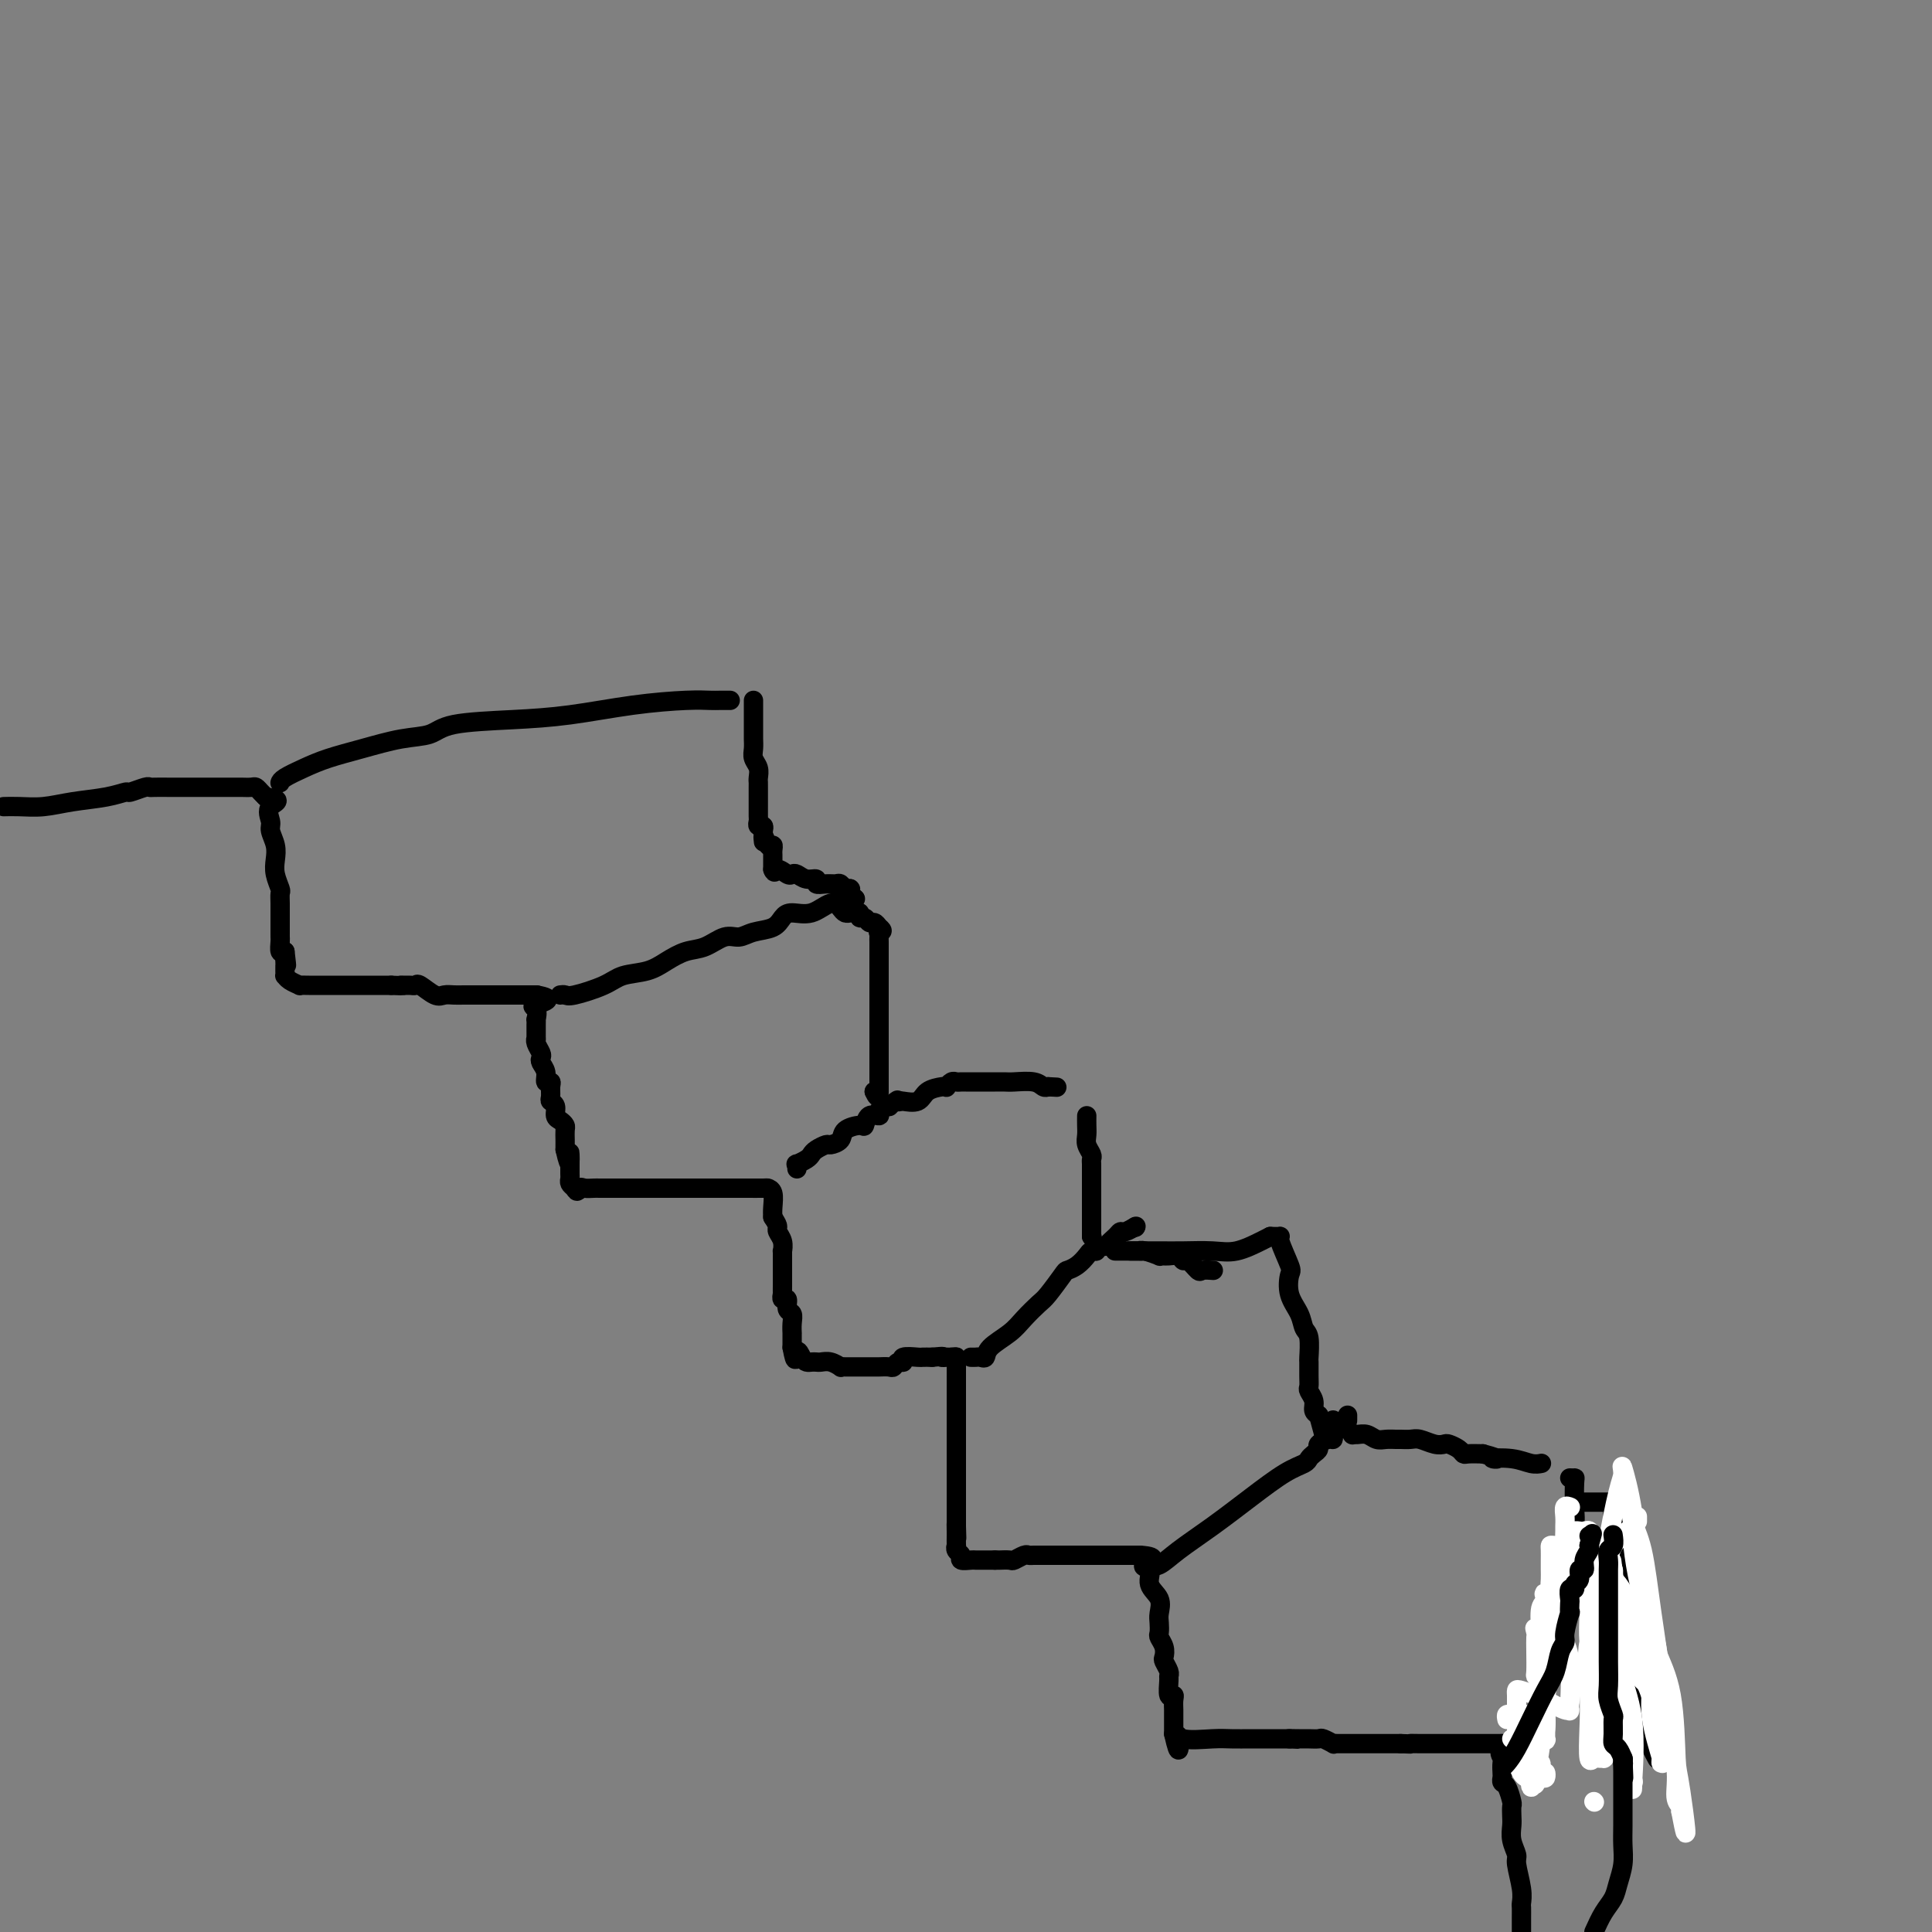 <svg viewBox='0 0 400 400' version='1.1' xmlns='http://www.w3.org/2000/svg' xmlns:xlink='http://www.w3.org/1999/xlink'><rect x="0" y="0" width="400" height="400" fill="#808080" stroke="none"/><g fill='none' stroke='rgb(0,0,0)' stroke-width='4' stroke-linecap='round' stroke-linejoin='round'><path d='M1,167c-0.224,0.007 -0.448,0.013 0,0c0.448,-0.013 1.567,-0.046 3,0c1.433,0.046 3.180,0.171 5,0c1.820,-0.171 3.713,-0.638 6,-1c2.287,-0.362 4.966,-0.619 7,-1c2.034,-0.381 3.421,-0.887 4,-1c0.579,-0.113 0.348,0.166 1,0c0.652,-0.166 2.187,-0.776 3,-1c0.813,-0.224 0.904,-0.060 1,0c0.096,0.060 0.197,0.016 1,0c0.803,-0.016 2.309,-0.004 3,0c0.691,0.004 0.566,0.001 1,0c0.434,-0.001 1.428,-0.000 2,0c0.572,0.000 0.721,0.000 1,0c0.279,-0.000 0.689,-0.000 1,0c0.311,0.000 0.525,0.000 1,0c0.475,-0.000 1.211,-0.000 2,0c0.789,0.000 1.630,0.000 2,0c0.370,-0.000 0.270,-0.001 1,0c0.730,0.001 2.290,0.003 3,0c0.710,-0.003 0.572,-0.012 1,0c0.428,0.012 1.424,0.044 2,0c0.576,-0.044 0.732,-0.166 1,0c0.268,0.166 0.648,0.619 1,1c0.352,0.381 0.676,0.691 1,1'/><path d='M55,165c4.090,0.603 1.814,1.109 1,2c-0.814,0.891 -0.167,2.166 0,3c0.167,0.834 -0.148,1.225 0,2c0.148,0.775 0.758,1.933 1,3c0.242,1.067 0.118,2.043 0,3c-0.118,0.957 -0.228,1.894 0,3c0.228,1.106 0.793,2.379 1,3c0.207,0.621 0.055,0.590 0,1c-0.055,0.410 -0.015,1.262 0,2c0.015,0.738 0.004,1.362 0,2c-0.004,0.638 -0.002,1.289 0,2c0.002,0.711 0.003,1.483 0,2c-0.003,0.517 -0.011,0.778 0,1c0.011,0.222 0.041,0.406 0,1c-0.041,0.594 -0.155,1.598 0,2c0.155,0.402 0.577,0.201 1,0'/><path d='M59,197c0.619,5.129 0.166,1.953 0,1c-0.166,-0.953 -0.045,0.318 0,1c0.045,0.682 0.014,0.774 0,1c-0.014,0.226 -0.010,0.586 0,1c0.010,0.414 0.026,0.881 0,1c-0.026,0.119 -0.095,-0.112 0,0c0.095,0.112 0.352,0.566 1,1c0.648,0.434 1.687,0.848 2,1c0.313,0.152 -0.099,0.041 0,0c0.099,-0.041 0.709,-0.011 2,0c1.291,0.011 3.264,0.003 5,0c1.736,-0.003 3.237,-0.001 5,0c1.763,0.001 3.790,0.000 5,0c1.210,-0.000 1.605,-0.000 2,0'/><path d='M81,204c3.653,0.154 2.286,0.039 2,0c-0.286,-0.039 0.507,-0.003 1,0c0.493,0.003 0.684,-0.027 1,0c0.316,0.027 0.756,0.112 1,0c0.244,-0.112 0.291,-0.422 1,0c0.709,0.422 2.078,1.577 3,2c0.922,0.423 1.395,0.113 2,0c0.605,-0.113 1.342,-0.030 2,0c0.658,0.030 1.237,0.008 2,0c0.763,-0.008 1.710,-0.002 2,0c0.290,0.002 -0.078,0.001 0,0c0.078,-0.001 0.601,-0.000 1,0c0.399,0.000 0.674,0.000 1,0c0.326,-0.000 0.702,-0.000 1,0c0.298,0.000 0.516,0.000 1,0c0.484,-0.000 1.233,-0.000 2,0c0.767,0.000 1.551,0.000 2,0c0.449,-0.000 0.564,-0.000 1,0c0.436,0.000 1.194,0.000 2,0c0.806,-0.000 1.659,-0.000 2,0c0.341,0.000 0.171,0.000 0,0'/><path d='M111,206c4.641,0.735 1.244,1.573 0,2c-1.244,0.427 -0.333,0.442 0,1c0.333,0.558 0.089,1.660 0,2c-0.089,0.340 -0.024,-0.081 0,0c0.024,0.081 0.005,0.665 0,1c-0.005,0.335 0.002,0.422 0,1c-0.002,0.578 -0.014,1.646 0,2c0.014,0.354 0.055,-0.008 0,0c-0.055,0.008 -0.207,0.386 0,1c0.207,0.614 0.772,1.465 1,2c0.228,0.535 0.117,0.756 0,1c-0.117,0.244 -0.242,0.512 0,1c0.242,0.488 0.850,1.195 1,2c0.150,0.805 -0.157,1.707 0,2c0.157,0.293 0.778,-0.025 1,0c0.222,0.025 0.045,0.392 0,1c-0.045,0.608 0.043,1.458 0,2c-0.043,0.542 -0.218,0.775 0,1c0.218,0.225 0.829,0.440 1,1c0.171,0.560 -0.098,1.463 0,2c0.098,0.537 0.562,0.708 1,1c0.438,0.292 0.849,0.704 1,1c0.151,0.296 0.040,0.474 0,1c-0.040,0.526 -0.011,1.399 0,2c0.011,0.601 0.003,0.931 0,1c-0.003,0.069 -0.001,-0.123 0,0c0.001,0.123 0.000,0.562 0,1'/><path d='M117,238c1.155,5.135 1.041,1.971 1,1c-0.041,-0.971 -0.011,0.251 0,1c0.011,0.749 0.002,1.027 0,1c-0.002,-0.027 0.002,-0.358 0,0c-0.002,0.358 -0.011,1.405 0,2c0.011,0.595 0.041,0.737 0,1c-0.041,0.263 -0.155,0.647 0,1c0.155,0.353 0.577,0.677 1,1'/><path d='M119,246c0.504,1.238 0.764,0.332 1,0c0.236,-0.332 0.448,-0.089 1,0c0.552,0.089 1.443,0.024 2,0c0.557,-0.024 0.779,-0.006 1,0c0.221,0.006 0.441,0.002 1,0c0.559,-0.002 1.458,-0.000 2,0c0.542,0.000 0.727,0.000 1,0c0.273,-0.000 0.636,-0.000 1,0c0.364,0.000 0.731,0.000 1,0c0.269,-0.000 0.440,-0.000 1,0c0.560,0.000 1.509,0.000 2,0c0.491,-0.000 0.523,-0.000 1,0c0.477,0.000 1.399,0.000 2,0c0.601,-0.000 0.882,-0.000 2,0c1.118,0.000 3.073,0.000 4,0c0.927,-0.000 0.827,-0.000 1,0c0.173,0.000 0.620,0.000 1,0c0.380,-0.000 0.693,-0.000 1,0c0.307,0.000 0.607,0.000 1,0c0.393,-0.000 0.879,-0.000 1,0c0.121,0.000 -0.122,0.000 0,0c0.122,-0.000 0.610,-0.000 1,0c0.390,0.000 0.681,0.000 1,0c0.319,-0.000 0.667,0.000 1,0c0.333,0.000 0.653,0.000 1,0c0.347,0.000 0.722,0.000 1,0c0.278,0.000 0.459,0.000 1,0c0.541,0.000 1.440,0.000 2,0c0.560,0.000 0.780,0.000 1,0'/><path d='M156,246c5.614,-0.001 1.151,-0.005 0,0c-1.151,0.005 1.012,0.018 2,0c0.988,-0.018 0.801,-0.067 1,0c0.199,0.067 0.784,0.249 1,1c0.216,0.751 0.062,2.072 0,3c-0.062,0.928 -0.031,1.464 0,2'/><path d='M160,252c0.862,1.344 1.015,1.703 1,2c-0.015,0.297 -0.200,0.530 0,1c0.200,0.470 0.786,1.175 1,2c0.214,0.825 0.057,1.769 0,2c-0.057,0.231 -0.015,-0.252 0,0c0.015,0.252 0.004,1.238 0,2c-0.004,0.762 -0.001,1.299 0,2c0.001,0.701 -0.001,1.565 0,2c0.001,0.435 0.004,0.440 0,1c-0.004,0.560 -0.016,1.674 0,2c0.016,0.326 0.061,-0.135 0,0c-0.061,0.135 -0.226,0.865 0,1c0.226,0.135 0.845,-0.324 1,0c0.155,0.324 -0.155,1.431 0,2c0.155,0.569 0.774,0.600 1,1c0.226,0.400 0.061,1.168 0,2c-0.061,0.832 -0.016,1.729 0,2c0.016,0.271 0.004,-0.082 0,0c-0.004,0.082 -0.001,0.599 0,1c0.001,0.401 0.000,0.686 0,1c-0.000,0.314 -0.000,0.657 0,1'/><path d='M164,279c0.797,4.359 0.791,1.756 1,1c0.209,-0.756 0.633,0.334 1,1c0.367,0.666 0.678,0.910 1,1c0.322,0.090 0.654,0.028 1,0c0.346,-0.028 0.705,-0.022 1,0c0.295,0.022 0.526,0.058 1,0c0.474,-0.058 1.191,-0.212 2,0c0.809,0.212 1.709,0.789 2,1c0.291,0.211 -0.028,0.057 0,0c0.028,-0.057 0.403,-0.015 1,0c0.597,0.015 1.417,0.004 2,0c0.583,-0.004 0.930,-0.001 1,0c0.070,0.001 -0.137,0.000 0,0c0.137,-0.000 0.618,-0.000 1,0c0.382,0.000 0.666,0.001 1,0c0.334,-0.001 0.719,-0.004 1,0c0.281,0.004 0.458,0.016 1,0c0.542,-0.016 1.449,-0.061 2,0c0.551,0.061 0.747,0.226 1,0c0.253,-0.226 0.564,-0.845 1,-1c0.436,-0.155 0.998,0.155 1,0c0.002,-0.155 -0.556,-0.773 0,-1c0.556,-0.227 2.227,-0.061 3,0c0.773,0.061 0.650,0.017 1,0c0.350,-0.017 1.175,-0.009 2,0'/><path d='M193,281c3.174,-0.309 2.108,-0.083 2,0c-0.108,0.083 0.740,0.022 1,0c0.260,-0.022 -0.069,-0.006 0,0c0.069,0.006 0.534,0.003 1,0'/><path d='M197,281c0.845,-0.054 0.959,-0.188 1,0c0.041,0.188 0.011,0.697 0,1c-0.011,0.303 -0.003,0.400 0,1c0.003,0.600 0.001,1.705 0,2c-0.001,0.295 -0.000,-0.219 0,0c0.000,0.219 0.000,1.171 0,2c-0.000,0.829 -0.000,1.535 0,2c0.000,0.465 0.000,0.688 0,1c-0.000,0.312 -0.000,0.712 0,1c0.000,0.288 0.000,0.463 0,1c-0.000,0.537 -0.000,1.435 0,2c0.000,0.565 0.000,0.798 0,1c-0.000,0.202 -0.000,0.372 0,1c0.000,0.628 0.000,1.712 0,2c-0.000,0.288 -0.000,-0.221 0,0c0.000,0.221 0.000,1.171 0,2c-0.000,0.829 -0.000,1.535 0,2c0.000,0.465 0.000,0.688 0,1c-0.000,0.312 -0.000,0.713 0,1c0.000,0.287 0.000,0.462 0,1c-0.000,0.538 -0.000,1.441 0,2c0.000,0.559 0.000,0.776 0,1c-0.000,0.224 0.000,0.455 0,1c0.000,0.545 0.000,1.403 0,2c0.000,0.597 0.000,0.934 0,1c0.000,0.066 0.000,-0.137 0,0c0.000,0.137 0.000,0.614 0,1c0.000,0.386 0.000,0.681 0,1c0.000,0.319 0.000,0.663 0,1c0.000,0.337 0.000,0.669 0,1'/><path d='M198,316c0.155,5.361 0.042,1.264 0,0c-0.042,-1.264 -0.012,0.305 0,1c0.012,0.695 0.008,0.515 0,1c-0.008,0.485 -0.018,1.636 0,2c0.018,0.364 0.064,-0.060 0,0c-0.064,0.060 -0.240,0.605 0,1c0.240,0.395 0.894,0.642 1,1c0.106,0.358 -0.335,0.828 0,1c0.335,0.172 1.448,0.046 2,0c0.552,-0.046 0.543,-0.012 1,0c0.457,0.012 1.380,0.003 2,0c0.620,-0.003 0.936,-0.001 1,0c0.064,0.001 -0.125,0.000 0,0c0.125,-0.000 0.562,-0.000 1,0'/><path d='M206,323c1.196,0.004 0.688,0.015 1,0c0.312,-0.015 1.446,-0.057 2,0c0.554,0.057 0.530,0.211 1,0c0.470,-0.211 1.435,-0.789 2,-1c0.565,-0.211 0.732,-0.057 1,0c0.268,0.057 0.638,0.015 1,0c0.362,-0.015 0.716,-0.004 1,0c0.284,0.004 0.499,0.001 1,0c0.501,-0.001 1.290,-0.000 2,0c0.710,0.000 1.342,0.000 2,0c0.658,-0.000 1.341,-0.000 2,0c0.659,0.000 1.293,0.000 2,0c0.707,-0.000 1.487,-0.000 2,0c0.513,0.000 0.761,0.000 1,0c0.239,-0.000 0.470,-0.000 1,0c0.530,0.000 1.359,0.000 2,0c0.641,-0.000 1.096,-0.000 2,0c0.904,0.000 2.258,0.000 3,0c0.742,-0.000 0.871,-0.000 1,0'/><path d='M236,322c4.798,0.276 1.793,1.467 1,2c-0.793,0.533 0.625,0.407 1,1c0.375,0.593 -0.291,1.903 0,3c0.291,1.097 1.541,1.981 2,3c0.459,1.019 0.127,2.174 0,3c-0.127,0.826 -0.048,1.325 0,2c0.048,0.675 0.064,1.528 0,2c-0.064,0.472 -0.210,0.564 0,1c0.210,0.436 0.774,1.217 1,2c0.226,0.783 0.113,1.570 0,2c-0.113,0.430 -0.228,0.505 0,1c0.228,0.495 0.797,1.410 1,2c0.203,0.590 0.040,0.854 0,1c-0.040,0.146 0.042,0.176 0,1c-0.042,0.824 -0.207,2.444 0,3c0.207,0.556 0.788,0.048 1,0c0.212,-0.048 0.057,0.365 0,1c-0.057,0.635 -0.015,1.494 0,2c0.015,0.506 0.004,0.660 0,1c-0.004,0.340 -0.001,0.864 0,1c0.001,0.136 0.000,-0.118 0,0c-0.000,0.118 -0.000,0.609 0,1c0.000,0.391 0.000,0.683 0,1c-0.000,0.317 -0.000,0.658 0,1'/><path d='M243,359c1.333,5.950 1.164,2.326 1,1c-0.164,-1.326 -0.325,-0.355 1,0c1.325,0.355 4.134,0.095 6,0c1.866,-0.095 2.789,-0.026 4,0c1.211,0.026 2.709,0.007 4,0c1.291,-0.007 2.373,-0.002 3,0c0.627,0.002 0.797,0.000 1,0c0.203,-0.000 0.439,-0.000 1,0c0.561,0.000 1.446,0.000 2,0c0.554,-0.000 0.777,-0.000 1,0'/><path d='M267,360c3.616,0.154 0.655,0.040 0,0c-0.655,-0.040 0.995,-0.007 2,0c1.005,0.007 1.365,-0.012 2,0c0.635,0.012 1.545,0.056 2,0c0.455,-0.056 0.454,-0.211 1,0c0.546,0.211 1.639,0.789 2,1c0.361,0.211 -0.009,0.057 0,0c0.009,-0.057 0.398,-0.015 1,0c0.602,0.015 1.418,0.004 2,0c0.582,-0.004 0.929,-0.001 1,0c0.071,0.001 -0.136,0.000 0,0c0.136,-0.000 0.615,-0.000 1,0c0.385,0.000 0.677,0.000 1,0c0.323,-0.000 0.677,-0.000 1,0c0.323,0.000 0.615,0.000 1,0c0.385,-0.000 0.864,-0.000 1,0c0.136,0.000 -0.069,0.000 0,0c0.069,-0.000 0.414,-0.000 1,0c0.586,0.000 1.415,0.000 2,0c0.585,-0.000 0.927,-0.000 1,0c0.073,0.000 -0.122,0.000 0,0c0.122,-0.000 0.561,-0.000 1,0'/><path d='M290,361c3.919,0.155 2.216,0.041 2,0c-0.216,-0.041 1.056,-0.011 2,0c0.944,0.011 1.561,0.003 2,0c0.439,-0.003 0.699,-0.001 1,0c0.301,0.001 0.644,0.000 1,0c0.356,-0.000 0.724,-0.000 1,0c0.276,0.000 0.459,0.000 1,0c0.541,-0.000 1.441,-0.000 2,0c0.559,0.000 0.776,0.000 1,0c0.224,-0.000 0.455,-0.000 1,0c0.545,0.000 1.403,0.000 2,0c0.597,-0.000 0.934,-0.000 1,0c0.066,0.000 -0.137,0.000 0,0c0.137,-0.000 0.614,-0.000 1,0c0.386,0.000 0.681,0.000 1,0c0.319,-0.000 0.663,-0.000 1,0c0.337,0.000 0.669,0.000 1,0'/><path d='M311,361c3.249,0.114 0.871,0.397 0,1c-0.871,0.603 -0.234,1.524 0,2c0.234,0.476 0.065,0.507 0,1c-0.065,0.493 -0.028,1.449 0,2c0.028,0.551 0.046,0.696 0,1c-0.046,0.304 -0.156,0.767 0,1c0.156,0.233 0.578,0.236 1,1c0.422,0.764 0.844,2.290 1,3c0.156,0.710 0.046,0.603 0,1c-0.046,0.397 -0.027,1.297 0,2c0.027,0.703 0.064,1.210 0,2c-0.064,0.790 -0.227,1.865 0,3c0.227,1.135 0.846,2.330 1,3c0.154,0.670 -0.155,0.813 0,2c0.155,1.187 0.774,3.417 1,5c0.226,1.583 0.061,2.518 0,3c-0.061,0.482 -0.016,0.510 0,1c0.016,0.490 0.004,1.441 0,2c-0.004,0.559 -0.001,0.728 0,1c0.001,0.272 0.000,0.649 0,1c-0.000,0.351 -0.000,0.675 0,1'/><path d='M58,162c-0.021,0.066 -0.042,0.131 0,0c0.042,-0.131 0.148,-0.459 1,-1c0.852,-0.541 2.451,-1.296 4,-2c1.549,-0.704 3.047,-1.358 5,-2c1.953,-0.642 4.359,-1.271 7,-2c2.641,-0.729 5.516,-1.556 8,-2c2.484,-0.444 4.578,-0.504 6,-1c1.422,-0.496 2.172,-1.429 5,-2c2.828,-0.571 7.734,-0.780 12,-1c4.266,-0.220 7.891,-0.451 12,-1c4.109,-0.549 8.702,-1.415 13,-2c4.298,-0.585 8.301,-0.889 11,-1c2.699,-0.111 4.095,-0.030 5,0c0.905,0.030 1.321,0.008 2,0c0.679,-0.008 1.623,-0.002 2,0c0.377,0.002 0.189,0.001 0,0'/><path d='M116,206c0.355,-0.046 0.710,-0.091 1,0c0.290,0.091 0.517,0.320 2,0c1.483,-0.320 4.224,-1.189 6,-2c1.776,-0.811 2.589,-1.564 4,-2c1.411,-0.436 3.420,-0.555 5,-1c1.580,-0.445 2.730,-1.214 4,-2c1.270,-0.786 2.660,-1.587 4,-2c1.340,-0.413 2.632,-0.438 4,-1c1.368,-0.562 2.814,-1.659 4,-2c1.186,-0.341 2.112,0.076 3,0c0.888,-0.076 1.738,-0.645 3,-1c1.262,-0.355 2.935,-0.495 4,-1c1.065,-0.505 1.522,-1.374 2,-2c0.478,-0.626 0.978,-1.009 2,-1c1.022,0.009 2.565,0.409 4,0c1.435,-0.409 2.763,-1.626 4,-2c1.237,-0.374 2.383,0.096 3,0c0.617,-0.096 0.705,-0.757 1,-1c0.295,-0.243 0.799,-0.070 1,0c0.201,0.070 0.101,0.035 0,0'/><path d='M177,186c0.000,0.000 0.100,0.100 0.1,0.1'/><path d='M156,145c-0.000,0.280 -0.000,0.561 0,1c0.000,0.439 0.000,1.038 0,2c-0.000,0.962 -0.001,2.288 0,3c0.001,0.712 0.004,0.809 0,1c-0.004,0.191 -0.015,0.474 0,1c0.015,0.526 0.057,1.293 0,2c-0.057,0.707 -0.211,1.353 0,2c0.211,0.647 0.789,1.294 1,2c0.211,0.706 0.057,1.469 0,2c-0.057,0.531 -0.015,0.829 0,1c0.015,0.171 0.004,0.217 0,1c-0.004,0.783 -0.002,2.305 0,3c0.002,0.695 0.004,0.564 0,1c-0.004,0.436 -0.015,1.440 0,2c0.015,0.560 0.056,0.676 0,1c-0.056,0.324 -0.207,0.857 0,1c0.207,0.143 0.774,-0.102 1,0c0.226,0.102 0.113,0.551 0,1'/><path d='M158,172c0.265,4.279 -0.073,1.475 0,1c0.073,-0.475 0.555,1.378 1,2c0.445,0.622 0.851,0.012 1,0c0.149,-0.012 0.040,0.575 0,1c-0.040,0.425 -0.011,0.688 0,1c0.011,0.312 0.003,0.671 0,1c-0.003,0.329 -0.001,0.627 0,1c0.001,0.373 0.000,0.821 0,1c-0.000,0.179 -0.000,0.090 0,0'/><path d='M160,180c0.428,1.178 0.498,0.124 1,0c0.502,-0.124 1.435,0.684 2,1c0.565,0.316 0.763,0.141 1,0c0.237,-0.141 0.514,-0.248 1,0c0.486,0.248 1.181,0.851 2,1c0.819,0.149 1.764,-0.157 2,0c0.236,0.157 -0.235,0.778 0,1c0.235,0.222 1.177,0.045 2,0c0.823,-0.045 1.527,0.040 2,0c0.473,-0.040 0.714,-0.207 1,0c0.286,0.207 0.615,0.786 1,1c0.385,0.214 0.824,0.061 1,0c0.176,-0.061 0.088,-0.031 0,0'/><path d='M176,184c0.000,0.000 0.100,0.100 0.1,0.1'/><path d='M174,188c0.331,0.425 0.662,0.850 1,1c0.338,0.150 0.682,0.025 1,0c0.318,-0.025 0.610,0.050 1,0c0.390,-0.050 0.878,-0.224 1,0c0.122,0.224 -0.122,0.847 0,1c0.122,0.153 0.610,-0.165 1,0c0.390,0.165 0.682,0.814 1,1c0.318,0.186 0.662,-0.090 1,0c0.338,0.090 0.669,0.545 1,1'/><path d='M182,192c1.238,0.858 0.332,1.004 0,1c-0.332,-0.004 -0.089,-0.157 0,0c0.089,0.157 0.024,0.624 0,1c-0.024,0.376 -0.006,0.663 0,1c0.006,0.337 0.002,0.726 0,1c-0.002,0.274 -0.000,0.435 0,1c0.000,0.565 0.000,1.535 0,2c-0.000,0.465 -0.000,0.425 0,1c0.000,0.575 0.000,1.765 0,2c-0.000,0.235 -0.000,-0.485 0,0c0.000,0.485 0.000,2.175 0,3c-0.000,0.825 -0.000,0.783 0,1c0.000,0.217 0.000,0.691 0,1c-0.000,0.309 -0.000,0.453 0,1c0.000,0.547 0.000,1.497 0,2c-0.000,0.503 -0.000,0.558 0,1c0.000,0.442 0.000,1.269 0,2c-0.000,0.731 -0.000,1.365 0,2'/><path d='M182,215c0.000,3.470 0.000,0.646 0,0c0.000,-0.646 0.000,0.888 0,2c0.000,1.112 0.000,1.804 0,2c0.000,0.196 -0.000,-0.102 0,0c0.000,0.102 0.000,0.606 0,1c0.000,0.394 0.000,0.679 0,1c0.000,0.321 0.000,0.677 0,1c0.000,0.323 0.000,0.611 0,1c0.000,0.389 0.000,0.877 0,1c0.000,0.123 0.000,-0.121 0,0c-0.000,0.121 0.000,0.606 0,1c0.000,0.394 0.000,0.697 0,1'/><path d='M182,226c-0.167,1.833 -0.583,0.917 -1,0'/><path d='M181,226c-0.167,0.000 -0.083,0.000 0,0'/><path d='M165,242c0.054,-0.446 0.107,-0.893 0,-1c-0.107,-0.107 -0.376,0.125 0,0c0.376,-0.125 1.395,-0.607 2,-1c0.605,-0.393 0.796,-0.696 1,-1c0.204,-0.304 0.420,-0.610 1,-1c0.580,-0.390 1.525,-0.865 2,-1c0.475,-0.135 0.481,0.071 1,0c0.519,-0.071 1.552,-0.419 2,-1c0.448,-0.581 0.310,-1.395 1,-2c0.690,-0.605 2.209,-1.002 3,-1c0.791,0.002 0.856,0.403 1,0c0.144,-0.403 0.367,-1.611 1,-2c0.633,-0.389 1.675,0.040 2,0c0.325,-0.040 -0.066,-0.549 0,-1c0.066,-0.451 0.590,-0.843 1,-1c0.410,-0.157 0.705,-0.078 1,0'/><path d='M184,229c3.167,-2.167 1.583,-1.083 0,0'/><path d='M184,229c0.000,0.000 0.100,0.100 0.1,0.1'/><path d='M186,228c0.000,0.000 0.100,0.100 0.1,0.1'/><path d='M186,228c0.122,-0.053 0.243,-0.105 1,0c0.757,0.105 2.149,0.369 3,0c0.851,-0.369 1.159,-1.371 2,-2c0.841,-0.629 2.214,-0.887 3,-1c0.786,-0.113 0.984,-0.083 1,0c0.016,0.083 -0.149,0.218 0,0c0.149,-0.218 0.614,-0.791 1,-1c0.386,-0.209 0.695,-0.056 1,0c0.305,0.056 0.607,0.015 1,0c0.393,-0.015 0.879,-0.004 1,0c0.121,0.004 -0.122,0.001 0,0c0.122,-0.001 0.610,-0.000 1,0c0.390,0.000 0.681,0.000 1,0c0.319,-0.000 0.666,-0.000 1,0c0.334,0.000 0.654,0.000 1,0c0.346,-0.000 0.719,-0.001 1,0c0.281,0.001 0.471,0.004 1,0c0.529,-0.004 1.399,-0.015 2,0c0.601,0.015 0.934,0.056 2,0c1.066,-0.056 2.864,-0.207 4,0c1.136,0.207 1.610,0.774 2,1c0.390,0.226 0.695,0.113 1,0'/><path d='M217,225c3.167,0.167 1.583,0.083 0,0'/><path d='M201,281c0.339,0.011 0.678,0.022 1,0c0.322,-0.022 0.627,-0.077 1,0c0.373,0.077 0.814,0.287 1,0c0.186,-0.287 0.117,-1.072 1,-2c0.883,-0.928 2.716,-2.000 4,-3c1.284,-1.000 2.017,-1.928 3,-3c0.983,-1.072 2.217,-2.289 3,-3c0.783,-0.711 1.117,-0.915 2,-2c0.883,-1.085 2.316,-3.051 3,-4c0.684,-0.949 0.618,-0.880 1,-1c0.382,-0.120 1.212,-0.428 2,-1c0.788,-0.572 1.535,-1.407 2,-2c0.465,-0.593 0.650,-0.943 1,-1c0.350,-0.057 0.867,0.181 1,0c0.133,-0.181 -0.118,-0.779 0,-1c0.118,-0.221 0.605,-0.063 1,0c0.395,0.063 0.697,0.032 1,0'/><path d='M229,258c4.512,-3.741 1.791,-1.595 1,-1c-0.791,0.595 0.349,-0.363 1,-1c0.651,-0.637 0.814,-0.954 1,-1c0.186,-0.046 0.396,0.180 1,0c0.604,-0.180 1.601,-0.766 2,-1c0.399,-0.234 0.199,-0.117 0,0'/><path d='M235,254c0.000,0.000 0.100,0.100 0.1,0.1'/><path d='M237,324c0.275,-0.061 0.549,-0.122 1,0c0.451,0.122 1.078,0.426 2,0c0.922,-0.426 2.138,-1.581 4,-3c1.862,-1.419 4.369,-3.101 7,-5c2.631,-1.899 5.387,-4.014 8,-6c2.613,-1.986 5.083,-3.842 7,-5c1.917,-1.158 3.283,-1.620 4,-2c0.717,-0.380 0.787,-0.680 1,-1c0.213,-0.320 0.568,-0.659 1,-1c0.432,-0.341 0.939,-0.682 1,-1c0.061,-0.318 -0.324,-0.611 0,-1c0.324,-0.389 1.358,-0.874 2,-1c0.642,-0.126 0.894,0.106 1,0c0.106,-0.106 0.067,-0.551 0,-1c-0.067,-0.449 -0.162,-0.904 0,-1c0.162,-0.096 0.582,0.166 1,0c0.418,-0.166 0.834,-0.762 1,-1c0.166,-0.238 0.083,-0.119 0,0'/><path d='M279,294c0.000,0.111 0.000,0.222 0,0c0.000,-0.222 0.000,-0.778 0,-1c-0.000,-0.222 0.000,-0.111 0,0'/><path d='M225,231c-0.008,0.665 -0.016,1.330 0,2c0.016,0.670 0.057,1.345 0,2c-0.057,0.655 -0.211,1.289 0,2c0.211,0.711 0.789,1.499 1,2c0.211,0.501 0.057,0.715 0,1c-0.057,0.285 -0.015,0.641 0,1c0.015,0.359 0.004,0.723 0,1c-0.004,0.277 -0.001,0.469 0,1c0.001,0.531 0.000,1.403 0,2c-0.000,0.597 -0.000,0.920 0,1c0.000,0.080 0.000,-0.082 0,0c-0.000,0.082 -0.000,0.407 0,1c0.000,0.593 0.000,1.454 0,2c-0.000,0.546 -0.000,0.777 0,1c0.000,0.223 0.000,0.437 0,1c-0.000,0.563 -0.000,1.475 0,2c0.000,0.525 0.000,0.663 0,1c-0.000,0.337 -0.000,0.874 0,1c0.000,0.126 0.000,-0.158 0,0c-0.000,0.158 -0.000,0.760 0,1c0.000,0.240 0.000,0.120 0,0'/><path d='M226,256c0.000,0.000 0.100,0.100 0.1,0.1'/><path d='M231,259c-0.135,-0.001 -0.270,-0.001 0,0c0.270,0.001 0.946,0.004 2,0c1.054,-0.004 2.487,-0.015 3,0c0.513,0.015 0.105,0.057 0,0c-0.105,-0.057 0.094,-0.213 1,0c0.906,0.213 2.519,0.793 3,1c0.481,0.207 -0.171,0.039 0,0c0.171,-0.039 1.163,0.050 2,0c0.837,-0.050 1.518,-0.238 2,0c0.482,0.238 0.763,0.901 1,1c0.237,0.099 0.428,-0.366 1,0c0.572,0.366 1.524,1.562 2,2c0.476,0.438 0.474,0.118 1,0c0.526,-0.118 1.579,-0.034 2,0c0.421,0.034 0.211,0.017 0,0'/><path d='M234,259c-0.032,0.001 -0.065,0.002 1,0c1.065,-0.002 3.227,-0.007 5,0c1.773,0.007 3.158,0.026 5,0c1.842,-0.026 4.140,-0.098 6,0c1.860,0.098 3.282,0.367 5,0c1.718,-0.367 3.732,-1.368 5,-2c1.268,-0.632 1.791,-0.895 2,-1c0.209,-0.105 0.105,-0.053 0,0'/><path d='M263,256c0.905,0.029 1.810,0.058 2,0c0.190,-0.058 -0.335,-0.203 0,1c0.335,1.203 1.528,3.755 2,5c0.472,1.245 0.221,1.185 0,2c-0.221,0.815 -0.413,2.506 0,4c0.413,1.494 1.431,2.790 2,4c0.569,1.210 0.688,2.334 1,3c0.312,0.666 0.816,0.875 1,2c0.184,1.125 0.048,3.165 0,4c-0.048,0.835 -0.009,0.464 0,1c0.009,0.536 -0.012,1.979 0,3c0.012,1.021 0.059,1.622 0,2c-0.059,0.378 -0.222,0.534 0,1c0.222,0.466 0.829,1.241 1,2c0.171,0.759 -0.094,1.503 0,2c0.094,0.497 0.547,0.749 1,1'/><path d='M273,293c1.667,6.167 0.833,3.083 0,0'/><path d='M273,293c0.000,0.000 0.100,0.100 0.1,0.1'/><path d='M276,294c0.228,0.340 0.456,0.680 1,1c0.544,0.320 1.406,0.621 2,1c0.594,0.379 0.922,0.837 1,1c0.078,0.163 -0.093,0.029 0,0c0.093,-0.029 0.448,0.045 1,0c0.552,-0.045 1.299,-0.208 2,0c0.701,0.208 1.357,0.788 2,1c0.643,0.212 1.274,0.056 2,0c0.726,-0.056 1.549,-0.011 2,0c0.451,0.011 0.530,-0.011 1,0c0.470,0.011 1.329,0.055 2,0c0.671,-0.055 1.153,-0.208 2,0c0.847,0.208 2.059,0.777 3,1c0.941,0.223 1.613,0.098 2,0c0.387,-0.098 0.491,-0.170 1,0c0.509,0.170 1.425,0.582 2,1c0.575,0.418 0.809,0.843 1,1c0.191,0.157 0.340,0.045 1,0c0.660,-0.045 1.830,-0.022 3,0'/><path d='M307,301c5.062,1.326 2.218,1.140 2,1c-0.218,-0.140 2.189,-0.233 4,0c1.811,0.233 3.026,0.794 4,1c0.974,0.206 1.707,0.059 2,0c0.293,-0.059 0.147,-0.029 0,0'/><path d='M325,306c0.420,0.013 0.841,0.025 1,0c0.159,-0.025 0.057,-0.089 0,1c-0.057,1.089 -0.068,3.329 0,5c0.068,1.671 0.215,2.772 0,4c-0.215,1.228 -0.793,2.584 -1,4c-0.207,1.416 -0.043,2.892 0,4c0.043,1.108 -0.034,1.847 0,3c0.034,1.153 0.178,2.718 0,4c-0.178,1.282 -0.678,2.280 -1,3c-0.322,0.720 -0.465,1.161 -1,2c-0.535,0.839 -1.463,2.077 -2,3c-0.537,0.923 -0.682,1.531 -1,3c-0.318,1.469 -0.807,3.798 -1,5c-0.193,1.202 -0.089,1.278 0,2c0.089,0.722 0.164,2.092 0,3c-0.164,0.908 -0.566,1.354 -1,2c-0.434,0.646 -0.900,1.493 -1,2c-0.100,0.507 0.165,0.675 0,1c-0.165,0.325 -0.762,0.807 -1,1c-0.238,0.193 -0.119,0.096 0,0'/><path d='M316,358c0.000,-0.833 0.000,-1.667 0,-2c0.000,-0.333 0.000,-0.167 0,0'/><path d='M328,311c0.446,0.000 0.893,0.000 1,0c0.107,0.000 -0.125,0.000 0,0c0.125,0.000 0.608,0.000 1,0c0.392,0.000 0.693,0.000 1,0c0.307,0.000 0.621,0.000 1,0c0.379,0.000 0.823,0.000 1,0c0.177,0.000 0.089,0.000 0,0'/><path d='M334,311c-0.007,-0.046 -0.013,-0.092 0,0c0.013,0.092 0.046,0.323 0,1c-0.046,0.677 -0.171,1.799 0,3c0.171,1.201 0.637,2.482 1,4c0.363,1.518 0.623,3.272 1,5c0.377,1.728 0.872,3.430 1,5c0.128,1.570 -0.109,3.007 0,5c0.109,1.993 0.565,4.541 1,6c0.435,1.459 0.849,1.829 1,3c0.151,1.171 0.040,3.142 0,4c-0.040,0.858 -0.008,0.601 0,1c0.008,0.399 -0.008,1.454 0,2c0.008,0.546 0.040,0.583 0,1c-0.040,0.417 -0.151,1.215 0,2c0.151,0.785 0.562,1.559 1,2c0.438,0.441 0.901,0.551 1,1c0.099,0.449 -0.166,1.238 0,2c0.166,0.762 0.763,1.497 1,2c0.237,0.503 0.115,0.774 0,1c-0.115,0.226 -0.223,0.407 0,1c0.223,0.593 0.778,1.598 1,2c0.222,0.402 0.111,0.201 0,0'/></g>
<g fill='none' stroke='rgb(255,255,255)' stroke-width='4' stroke-linecap='round' stroke-linejoin='round'><path d='M325,312c0.113,0.046 0.227,0.091 0,0c-0.227,-0.091 -0.793,-0.319 -1,0c-0.207,0.319 -0.054,1.183 0,2c0.054,0.817 0.011,1.586 0,2c-0.011,0.414 0.011,0.472 0,1c-0.011,0.528 -0.056,1.524 0,2c0.056,0.476 0.211,0.432 0,1c-0.211,0.568 -0.789,1.750 -1,3c-0.211,1.250 -0.057,2.569 0,4c0.057,1.431 0.015,2.974 0,4c-0.015,1.026 -0.004,1.535 0,2c0.004,0.465 0.001,0.885 0,1c-0.001,0.115 -0.001,-0.076 0,0c0.001,0.076 0.001,0.419 0,1c-0.001,0.581 -0.004,1.399 0,2c0.004,0.601 0.015,0.986 0,1c-0.015,0.014 -0.056,-0.344 0,0c0.056,0.344 0.208,1.391 0,2c-0.208,0.609 -0.778,0.781 -1,1c-0.222,0.219 -0.098,0.485 0,1c0.098,0.515 0.170,1.281 0,2c-0.170,0.719 -0.581,1.393 -1,2c-0.419,0.607 -0.847,1.149 -1,2c-0.153,0.851 -0.031,2.012 0,3c0.031,0.988 -0.030,1.805 0,3c0.030,1.195 0.151,2.770 0,4c-0.151,1.230 -0.576,2.115 -1,3'/><path d='M319,361c-1.171,8.238 -1.097,4.335 -1,4c0.097,-0.335 0.219,2.900 0,4c-0.219,1.100 -0.777,0.064 -1,0c-0.223,-0.064 -0.111,0.843 0,1c0.111,0.157 0.222,-0.437 0,-1c-0.222,-0.563 -0.777,-1.096 -1,-2c-0.223,-0.904 -0.112,-2.179 0,-3c0.112,-0.821 0.226,-1.187 0,-2c-0.226,-0.813 -0.793,-2.072 -1,-3c-0.207,-0.928 -0.053,-1.523 0,-2c0.053,-0.477 0.007,-0.835 0,-1c-0.007,-0.165 0.026,-0.136 0,0c-0.026,0.136 -0.112,0.379 0,1c0.112,0.621 0.422,1.620 1,3c0.578,1.380 1.425,3.141 2,4c0.575,0.859 0.879,0.817 1,1c0.121,0.183 0.061,0.592 0,1'/><path d='M319,366c0.837,1.713 0.929,0.995 1,1c0.071,0.005 0.121,0.732 0,1c-0.121,0.268 -0.415,0.078 -1,0c-0.585,-0.078 -1.463,-0.044 -2,0c-0.537,0.044 -0.732,0.098 -1,0c-0.268,-0.098 -0.608,-0.347 -1,-1c-0.392,-0.653 -0.837,-1.709 -1,-3c-0.163,-1.291 -0.044,-2.818 0,-4c0.044,-1.182 0.011,-2.019 0,-3c-0.011,-0.981 -0.002,-2.106 0,-3c0.002,-0.894 -0.003,-1.557 0,-2c0.003,-0.443 0.015,-0.667 0,-1c-0.015,-0.333 -0.057,-0.775 0,-1c0.057,-0.225 0.211,-0.233 1,0c0.789,0.233 2.211,0.708 3,1c0.789,0.292 0.945,0.403 2,1c1.055,0.597 3.009,1.680 4,2c0.991,0.320 1.019,-0.124 1,0c-0.019,0.124 -0.085,0.815 0,-1c0.085,-1.815 0.322,-6.136 0,-9c-0.322,-2.864 -1.202,-4.271 -2,-6c-0.798,-1.729 -1.514,-3.780 -2,-5c-0.486,-1.220 -0.743,-1.610 -1,-2'/><path d='M320,331c-0.713,-2.066 0.005,-0.730 0,0c-0.005,0.730 -0.735,0.854 -1,2c-0.265,1.146 -0.067,3.316 0,5c0.067,1.684 0.004,2.884 0,5c-0.004,2.116 0.052,5.148 0,8c-0.052,2.852 -0.211,5.522 0,7c0.211,1.478 0.790,1.763 1,2c0.210,0.237 0.049,0.426 0,0c-0.049,-0.426 0.015,-1.466 0,-3c-0.015,-1.534 -0.109,-3.562 0,-5c0.109,-1.438 0.422,-2.287 0,-5c-0.422,-2.713 -1.577,-7.291 -2,-9c-0.423,-1.709 -0.114,-0.549 0,0c0.114,0.549 0.033,0.487 0,1c-0.033,0.513 -0.019,1.601 0,3c0.019,1.399 0.044,3.107 0,4c-0.044,0.893 -0.155,0.969 0,1c0.155,0.031 0.578,0.015 1,0'/><path d='M319,347c0.187,0.801 0.155,-1.696 0,-3c-0.155,-1.304 -0.434,-1.414 0,-3c0.434,-1.586 1.580,-4.649 2,-7c0.420,-2.351 0.112,-3.991 0,-5c-0.112,-1.009 -0.030,-1.387 0,-2c0.030,-0.613 0.008,-1.460 0,-2c-0.008,-0.540 -0.001,-0.772 0,-1c0.001,-0.228 -0.004,-0.453 0,-1c0.004,-0.547 0.016,-1.415 0,-2c-0.016,-0.585 -0.062,-0.887 0,-1c0.062,-0.113 0.231,-0.037 1,0c0.769,0.037 2.139,0.037 3,0c0.861,-0.037 1.211,-0.109 2,0c0.789,0.109 2.015,0.400 3,1c0.985,0.600 1.730,1.508 2,2c0.270,0.492 0.066,0.566 0,1c-0.066,0.434 0.007,1.227 0,2c-0.007,0.773 -0.095,1.527 0,2c0.095,0.473 0.372,0.666 0,1c-0.372,0.334 -1.392,0.810 -2,1c-0.608,0.190 -0.804,0.095 -1,0'/><path d='M329,330c-1.083,1.318 -2.290,1.112 -3,1c-0.710,-0.112 -0.922,-0.129 -1,0c-0.078,0.129 -0.021,0.404 0,0c0.021,-0.404 0.008,-1.488 0,-3c-0.008,-1.512 -0.010,-3.452 0,-5c0.010,-1.548 0.031,-2.703 0,-3c-0.031,-0.297 -0.113,0.263 0,0c0.113,-0.263 0.423,-1.348 1,-2c0.577,-0.652 1.422,-0.870 2,-1c0.578,-0.130 0.891,-0.172 1,0c0.109,0.172 0.015,0.560 0,1c-0.015,0.440 0.048,0.934 0,2c-0.048,1.066 -0.209,2.706 0,4c0.209,1.294 0.788,2.244 1,3c0.212,0.756 0.057,1.319 0,2c-0.057,0.681 -0.016,1.480 0,2c0.016,0.520 0.008,0.760 0,1'/><path d='M330,332c0.070,2.358 -0.756,0.755 -1,0c-0.244,-0.755 0.092,-0.660 0,-1c-0.092,-0.340 -0.613,-1.113 -1,-2c-0.387,-0.887 -0.640,-1.886 -1,-3c-0.360,-1.114 -0.828,-2.344 -1,-3c-0.172,-0.656 -0.047,-0.740 0,-1c0.047,-0.260 0.016,-0.697 0,-1c-0.016,-0.303 -0.018,-0.474 0,-1c0.018,-0.526 0.056,-1.409 0,-2c-0.056,-0.591 -0.207,-0.890 0,-1c0.207,-0.110 0.774,-0.031 1,0c0.226,0.031 0.113,0.016 0,0'/><path d='M329,317c0.000,0.000 0.000,0.000 0,0c0.000,0.000 0.000,0.000 0,0'/><path d='M329,317c-0.000,0.505 -0.001,1.010 0,2c0.001,0.990 0.003,2.463 0,4c-0.003,1.537 -0.012,3.136 0,5c0.012,1.864 0.046,3.991 0,6c-0.046,2.009 -0.170,3.900 0,6c0.170,2.100 0.634,4.409 1,8c0.366,3.591 0.635,8.465 1,11c0.365,2.535 0.827,2.732 1,3c0.173,0.268 0.058,0.606 0,1c-0.058,0.394 -0.058,0.842 0,1c0.058,0.158 0.173,0.025 0,0c-0.173,-0.025 -0.634,0.056 -1,0c-0.366,-0.056 -0.637,-0.251 -1,0c-0.363,0.251 -0.819,0.946 -1,0c-0.181,-0.946 -0.088,-3.535 0,-6c0.088,-2.465 0.171,-4.807 0,-8c-0.171,-3.193 -0.596,-7.237 0,-10c0.596,-2.763 2.211,-4.246 3,-6c0.789,-1.754 0.751,-3.780 1,-5c0.249,-1.220 0.785,-1.634 1,-2c0.215,-0.366 0.107,-0.683 0,-1'/><path d='M334,326c0.360,-2.404 -1.240,-1.415 -2,-1c-0.760,0.415 -0.680,0.255 -1,0c-0.320,-0.255 -1.041,-0.607 -2,0c-0.959,0.607 -2.156,2.172 -3,4c-0.844,1.828 -1.337,3.918 -2,6c-0.663,2.082 -1.498,4.157 -2,6c-0.502,1.843 -0.670,3.454 -1,5c-0.330,1.546 -0.821,3.027 -1,4c-0.179,0.973 -0.047,1.440 0,2c0.047,0.560 0.010,1.214 0,2c-0.010,0.786 0.008,1.703 0,2c-0.008,0.297 -0.043,-0.025 0,0c0.043,0.025 0.165,0.399 0,1c-0.165,0.601 -0.617,1.429 -1,2c-0.383,0.571 -0.698,0.885 -1,1c-0.302,0.115 -0.592,0.031 -1,0c-0.408,-0.031 -0.932,-0.008 -1,0c-0.068,0.008 0.322,0.002 0,0c-0.322,-0.002 -1.356,-0.001 -2,0c-0.644,0.001 -0.898,0.000 -1,0c-0.102,-0.000 -0.051,-0.000 0,0'/><path d='M312,356c-0.089,-0.423 -0.178,-0.845 0,-1c0.178,-0.155 0.622,-0.041 1,0c0.378,0.041 0.690,0.011 1,0c0.310,-0.011 0.619,-0.003 1,0c0.381,0.003 0.833,0.001 1,0c0.167,-0.001 0.048,-0.000 0,0c-0.048,0.000 -0.024,0.000 0,0'/><path d='M330,373c0.000,0.000 0.100,0.100 0.1,0.1'/><path d='M339,315c-0.000,-0.562 -0.000,-1.124 0,-1c0.000,0.124 0.000,0.934 -1,2c-1.000,1.066 -3.002,2.389 -4,4c-0.998,1.611 -0.993,3.511 -1,5c-0.007,1.489 -0.026,2.566 0,2c0.026,-0.566 0.096,-2.774 0,-4c-0.096,-1.226 -0.359,-1.470 0,-4c0.359,-2.530 1.341,-7.346 2,-10c0.659,-2.654 0.995,-3.145 1,-4c0.005,-0.855 -0.323,-2.073 0,-1c0.323,1.073 1.296,4.438 2,9c0.704,4.562 1.140,10.322 2,15c0.860,4.678 2.143,8.276 3,13c0.857,4.724 1.288,10.575 2,15c0.712,4.425 1.706,7.423 2,10c0.294,2.577 -0.113,4.732 0,6c0.113,1.268 0.747,1.648 1,2c0.253,0.352 0.127,0.676 0,1'/><path d='M348,375c1.913,10.171 0.695,0.597 0,-4c-0.695,-4.597 -0.866,-4.218 -1,-7c-0.134,-2.782 -0.232,-8.725 -1,-13c-0.768,-4.275 -2.206,-6.882 -3,-9c-0.794,-2.118 -0.944,-3.748 -1,-5c-0.056,-1.252 -0.017,-2.124 0,-2c0.017,0.124 0.012,1.246 0,2c-0.012,0.754 -0.031,1.140 0,3c0.031,1.860 0.113,5.194 0,8c-0.113,2.806 -0.421,5.084 0,8c0.421,2.916 1.571,6.471 2,8c0.429,1.529 0.138,1.032 0,1c-0.138,-0.032 -0.121,0.399 0,-2c0.121,-2.399 0.348,-7.630 0,-13c-0.348,-5.370 -1.270,-10.879 -2,-16c-0.730,-5.121 -1.268,-9.853 -2,-13c-0.732,-3.147 -1.658,-4.708 -2,-6c-0.342,-1.292 -0.100,-2.316 0,-2c0.100,0.316 0.058,1.971 0,3c-0.058,1.029 -0.131,1.431 0,3c0.131,1.569 0.466,4.305 1,7c0.534,2.695 1.267,5.347 2,8'/><path d='M341,334c0.707,4.507 0.974,6.275 1,8c0.026,1.725 -0.189,3.407 0,5c0.189,1.593 0.782,3.098 1,4c0.218,0.902 0.060,1.201 0,1c-0.060,-0.201 -0.023,-0.902 0,-1c0.023,-0.098 0.030,0.405 -1,-2c-1.030,-2.405 -3.099,-7.719 -4,-11c-0.901,-3.281 -0.635,-4.528 -1,-6c-0.365,-1.472 -1.360,-3.167 -2,-4c-0.640,-0.833 -0.924,-0.804 -1,0c-0.076,0.804 0.057,2.383 0,6c-0.057,3.617 -0.302,9.272 0,14c0.302,4.728 1.152,8.528 2,12c0.848,3.472 1.694,6.617 2,8c0.306,1.383 0.072,1.003 0,1c-0.072,-0.003 0.019,0.372 0,1c-0.019,0.628 -0.149,1.508 0,-1c0.149,-2.508 0.576,-8.404 0,-13c-0.576,-4.596 -2.155,-7.891 -3,-12c-0.845,-4.109 -0.956,-9.031 -1,-12c-0.044,-2.969 -0.022,-3.984 0,-5'/><path d='M334,327c-0.618,-6.721 -0.164,-3.022 0,-1c0.164,2.022 0.037,2.368 0,3c-0.037,0.632 0.015,1.551 1,5c0.985,3.449 2.903,9.430 4,12c1.097,2.570 1.372,1.730 2,3c0.628,1.270 1.608,4.648 2,6c0.392,1.352 0.196,0.676 0,0'/><path d='M343,355c0.000,0.000 0.100,0.100 0.1,0.1'/></g>
<g fill='none' stroke='rgb(0,0,0)' stroke-width='4' stroke-linecap='round' stroke-linejoin='round'><path d='M334,318c-0.030,-0.210 -0.061,-0.419 0,0c0.061,0.419 0.212,1.467 0,2c-0.212,0.533 -0.789,0.550 -1,1c-0.211,0.450 -0.057,1.333 0,2c0.057,0.667 0.015,1.118 0,2c-0.015,0.882 -0.004,2.194 0,3c0.004,0.806 0.001,1.104 0,2c-0.001,0.896 -0.001,2.388 0,4c0.001,1.612 0.004,3.343 0,5c-0.004,1.657 -0.015,3.240 0,5c0.015,1.760 0.057,3.696 0,5c-0.057,1.304 -0.212,1.974 0,3c0.212,1.026 0.792,2.406 1,3c0.208,0.594 0.045,0.401 0,1c-0.045,0.599 0.026,1.989 0,3c-0.026,1.011 -0.151,1.642 0,2c0.151,0.358 0.579,0.443 1,1c0.421,0.557 0.835,1.588 1,2c0.165,0.412 0.083,0.206 0,0'/><path d='M336,364c0.311,7.378 0.089,2.822 0,1c-0.089,-1.822 -0.044,-0.911 0,0'/><path d='M336,365c0.000,0.000 0.100,0.100 0.1,0.1'/><path d='M336,365c0.000,0.634 0.000,1.268 0,2c-0.000,0.732 -0.000,1.563 0,2c0.000,0.437 0.001,0.479 0,1c-0.001,0.521 -0.003,1.522 0,3c0.003,1.478 0.013,3.435 0,5c-0.013,1.565 -0.048,2.739 0,4c0.048,1.261 0.179,2.609 0,4c-0.179,1.391 -0.666,2.827 -1,4c-0.334,1.173 -0.513,2.085 -1,3c-0.487,0.915 -1.282,1.833 -2,3c-0.718,1.167 -1.359,2.584 -2,4'/><path d='M311,366c0.267,-0.223 0.533,-0.446 1,-1c0.467,-0.554 1.133,-1.440 2,-3c0.867,-1.560 1.935,-3.794 3,-6c1.065,-2.206 2.127,-4.384 3,-6c0.873,-1.616 1.558,-2.669 2,-4c0.442,-1.331 0.640,-2.939 1,-4c0.360,-1.061 0.881,-1.573 1,-2c0.119,-0.427 -0.164,-0.767 0,-2c0.164,-1.233 0.775,-3.357 1,-4c0.225,-0.643 0.064,0.197 0,0c-0.064,-0.197 -0.032,-1.429 0,-2c0.032,-0.571 0.065,-0.480 0,-1c-0.065,-0.520 -0.229,-1.650 0,-2c0.229,-0.350 0.850,0.079 1,0c0.150,-0.079 -0.171,-0.668 0,-1c0.171,-0.332 0.834,-0.407 1,-1c0.166,-0.593 -0.166,-1.704 0,-2c0.166,-0.296 0.829,0.222 1,0c0.171,-0.222 -0.150,-1.183 0,-2c0.150,-0.817 0.771,-1.489 1,-2c0.229,-0.511 0.065,-0.860 0,-1c-0.065,-0.140 -0.033,-0.070 0,0'/><path d='M329,320c1.167,-4.333 0.583,-2.167 0,0'/><path d='M329,318c0.000,0.000 0.100,0.100 0.1,0.1'/></g>
</svg>